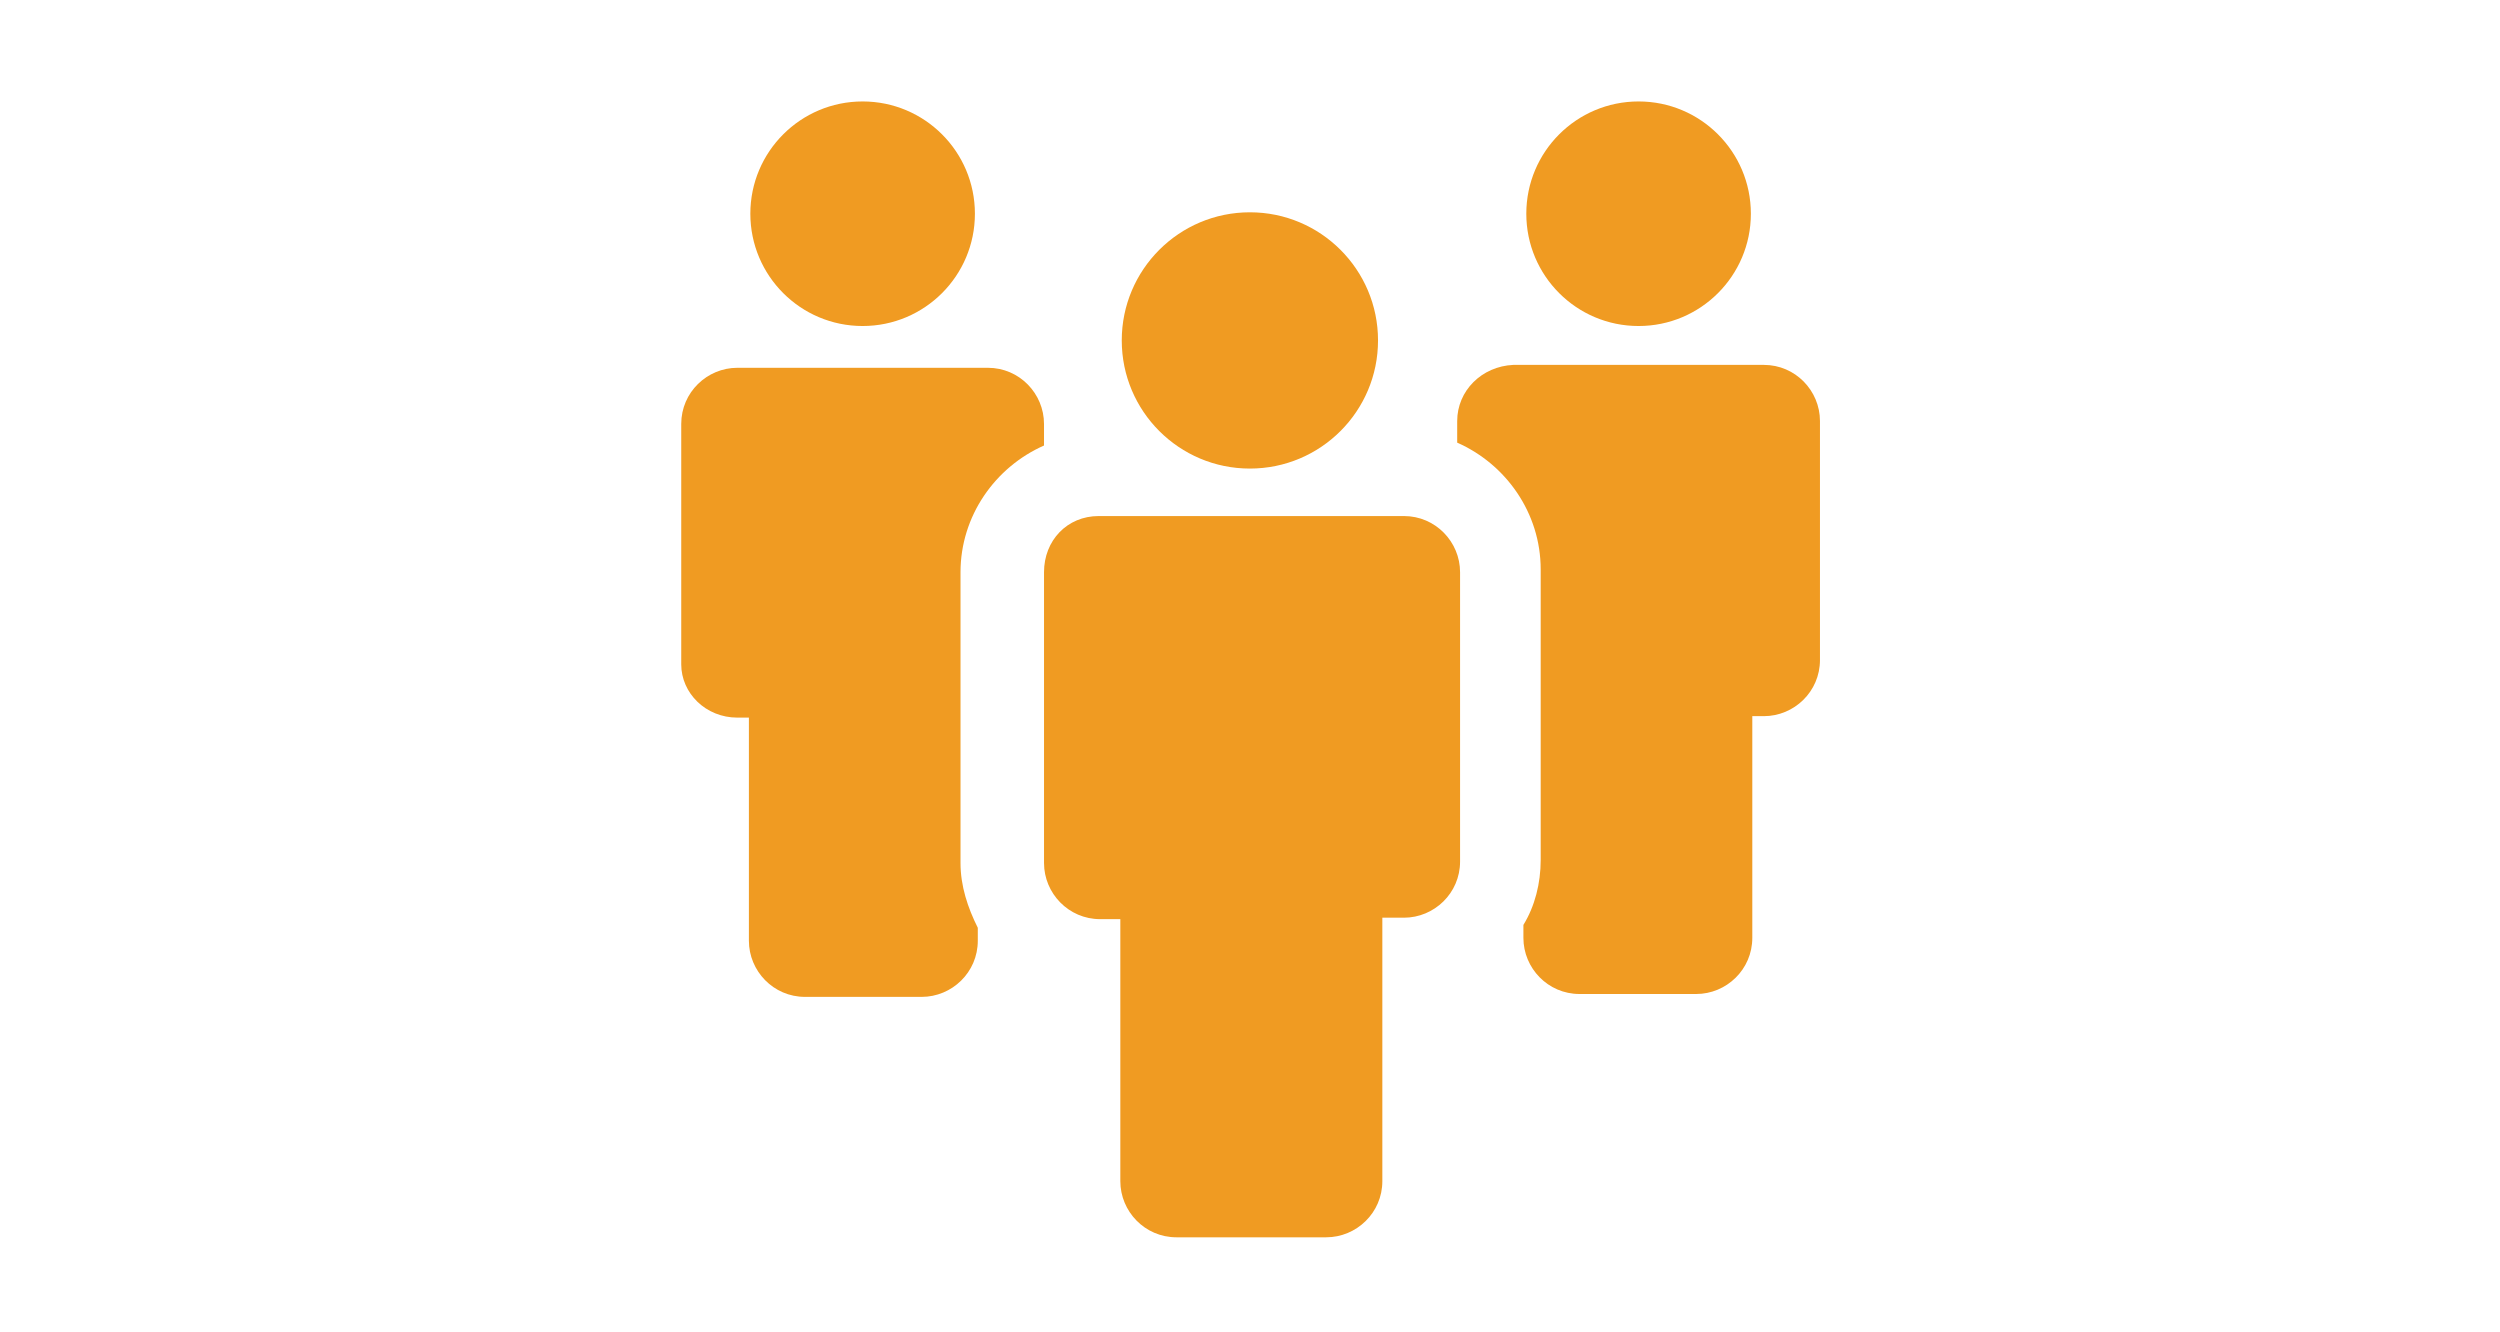 <?xml version="1.0" encoding="UTF-8"?><svg id="c" xmlns="http://www.w3.org/2000/svg" viewBox="0 0 1380 735"><defs><style>.e{fill:#f09b22;}</style></defs><g id="d"><circle class="e" cx="476.17" cy="117.98" r="61.98"/><path class="e" d="m407.03,396.12h6.36v123.17c0,16.69,13.51,30.99,30.99,30.99h64.37c16.69,0,30.99-13.51,30.99-30.99v-7.15c-5.56-11.13-9.54-23.05-9.54-35.76v-160.52c0-30.99,19.07-58.01,46.09-69.93v-11.92c0-16.69-13.51-30.99-30.99-30.99h-138.27c-16.69,0-30.99,13.51-30.99,30.99v132.71c0,15.89,13.51,29.4,30.99,29.4Z"/><circle class="e" cx="904.5" cy="117.98" r="61.98"/><path class="e" d="m804.37,232.42v11.92c27.02,11.92,46.09,38.94,46.09,69.93v160.52c0,12.71-3.18,25.43-9.54,35.76v7.15c0,16.69,13.51,30.99,30.99,30.99h64.37c16.69,0,30.99-13.51,30.99-30.99v-122.38h6.36c16.69,0,30.99-13.51,30.99-30.99v-131.92c0-16.69-13.51-30.99-30.99-30.99h-138.27c-17.48.79-30.99,14.3-30.99,30.99Z"/><path class="e" d="m576.3,315.86h0v160.52c0,16.69,13.51,30.99,30.99,30.99h11.13v144.63c0,16.69,13.51,30.99,30.99,30.99h82.65c16.69,0,30.99-13.51,30.99-30.99v-145.43h11.92c16.69,0,30.99-13.51,30.99-30.99v-159.73h0c0-16.69-13.51-30.99-30.99-30.99h-168.47c-17.48,0-30.2,13.51-30.2,30.99Z"/><circle class="e" cx="689.94" cy="187.92" r="70.73"/></g></svg>